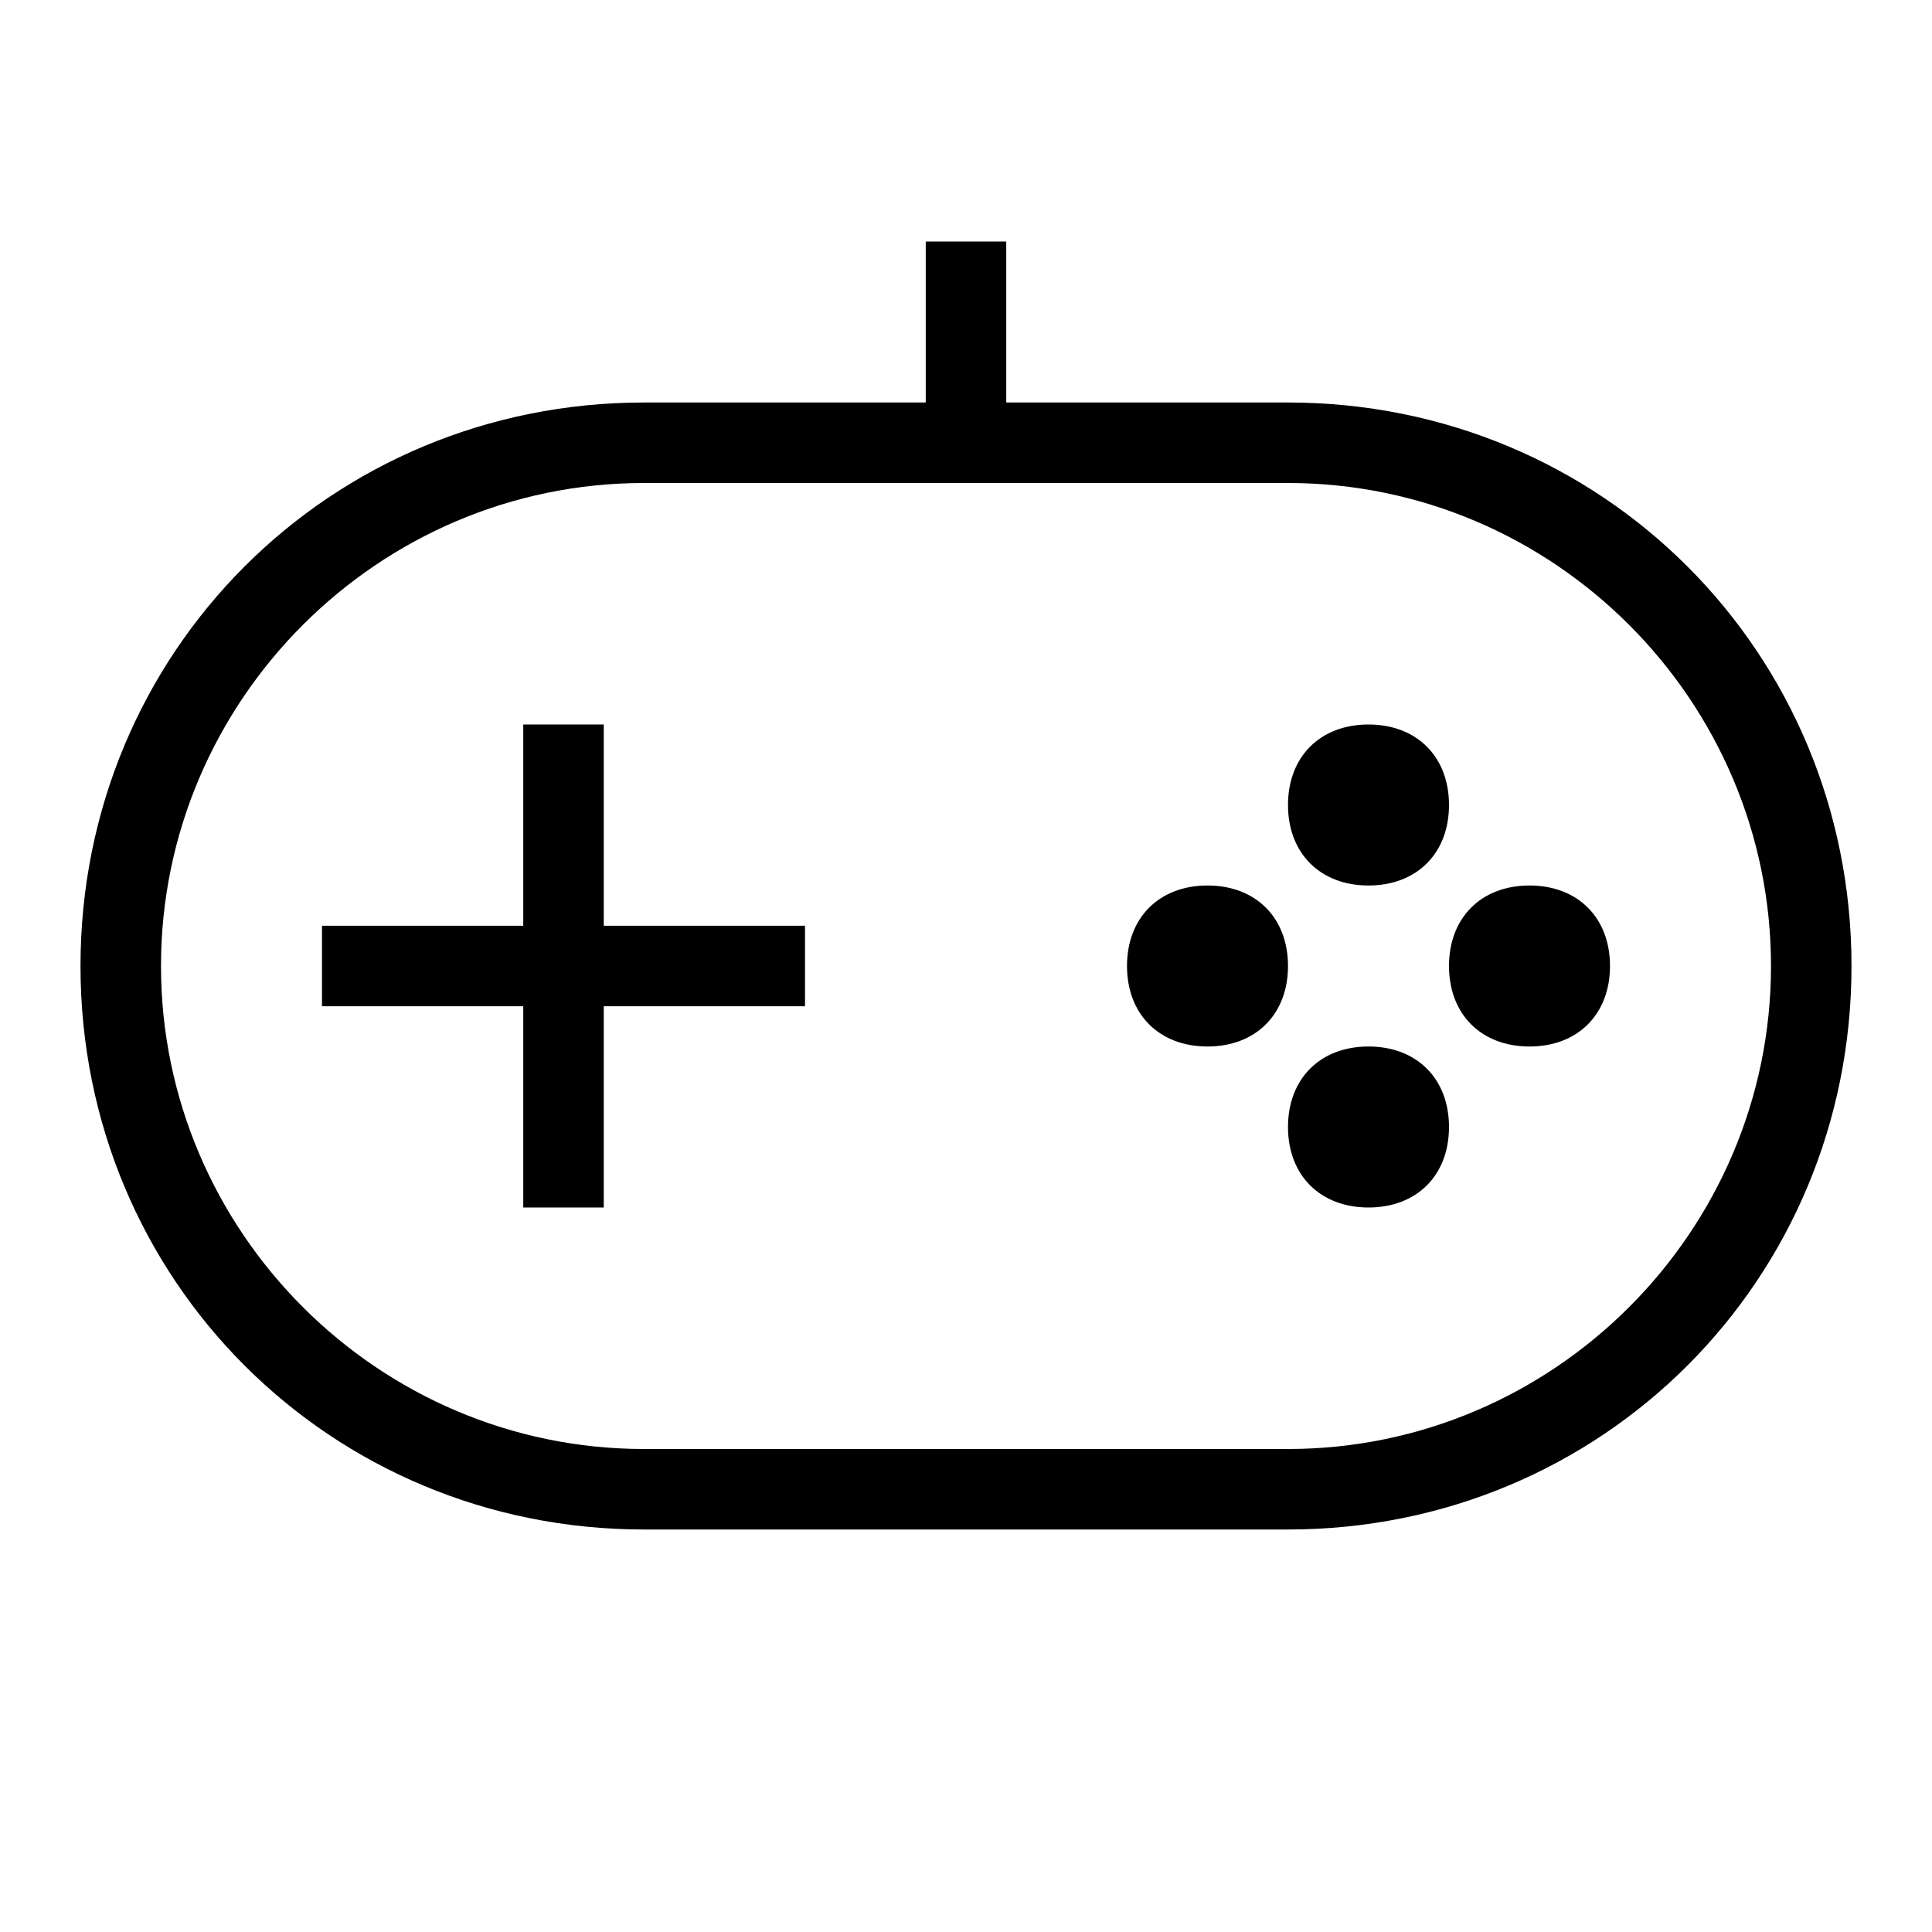 <?xml version="1.0" encoding="UTF-8"?><svg id="Layer_2" xmlns="http://www.w3.org/2000/svg" viewBox="0 0 24 24"><g id="_1px"><g id="gamepad"><rect id="light_devicesandhardware_gamepad_background" width="24" height="24" style="fill:none;"/><path id="Oval_Copy" d="m17,11c.6,0,1-.4,1-1s-.4-1-1-1-1,.4-1,1,.4,1,1,1Z"/><path id="Oval_Copy-2" d="m17,15c.6,0,1-.4,1-1s-.4-1-1-1-1,.4-1,1,.4,1,1,1Z"/><path id="Oval_Copy-3" d="m19,13c.6,0,1-.4,1-1s-.4-1-1-1-1,.4-1,1,.4,1,1,1Z"/><path id="Oval_Copy-4" d="m15,13c.6,0,1-.4,1-1s-.4-1-1-1-1,.4-1,1,.4,1,1,1Z"/><path id="Union-5" d="m6.5,12.5v2.5h1v-2.5h2.5v-1h-2.5v-2.5h-1v2.5h-2.5v1h2.5Z"/><path id="Union-6" d="m16,19h-8c-3.9,0-7-3.1-7-7s3.1-7,7-7h3.5v-2h1v2h3.5c3.9,0,7,3.1,7,7s-3.1,7-7,7ZM8,6c-3.3,0-6,2.7-6,6s2.7,6,6,6h8c3.3,0,6-2.7,6-6s-2.7-6-6-6h-8Z"/></g></g></svg>